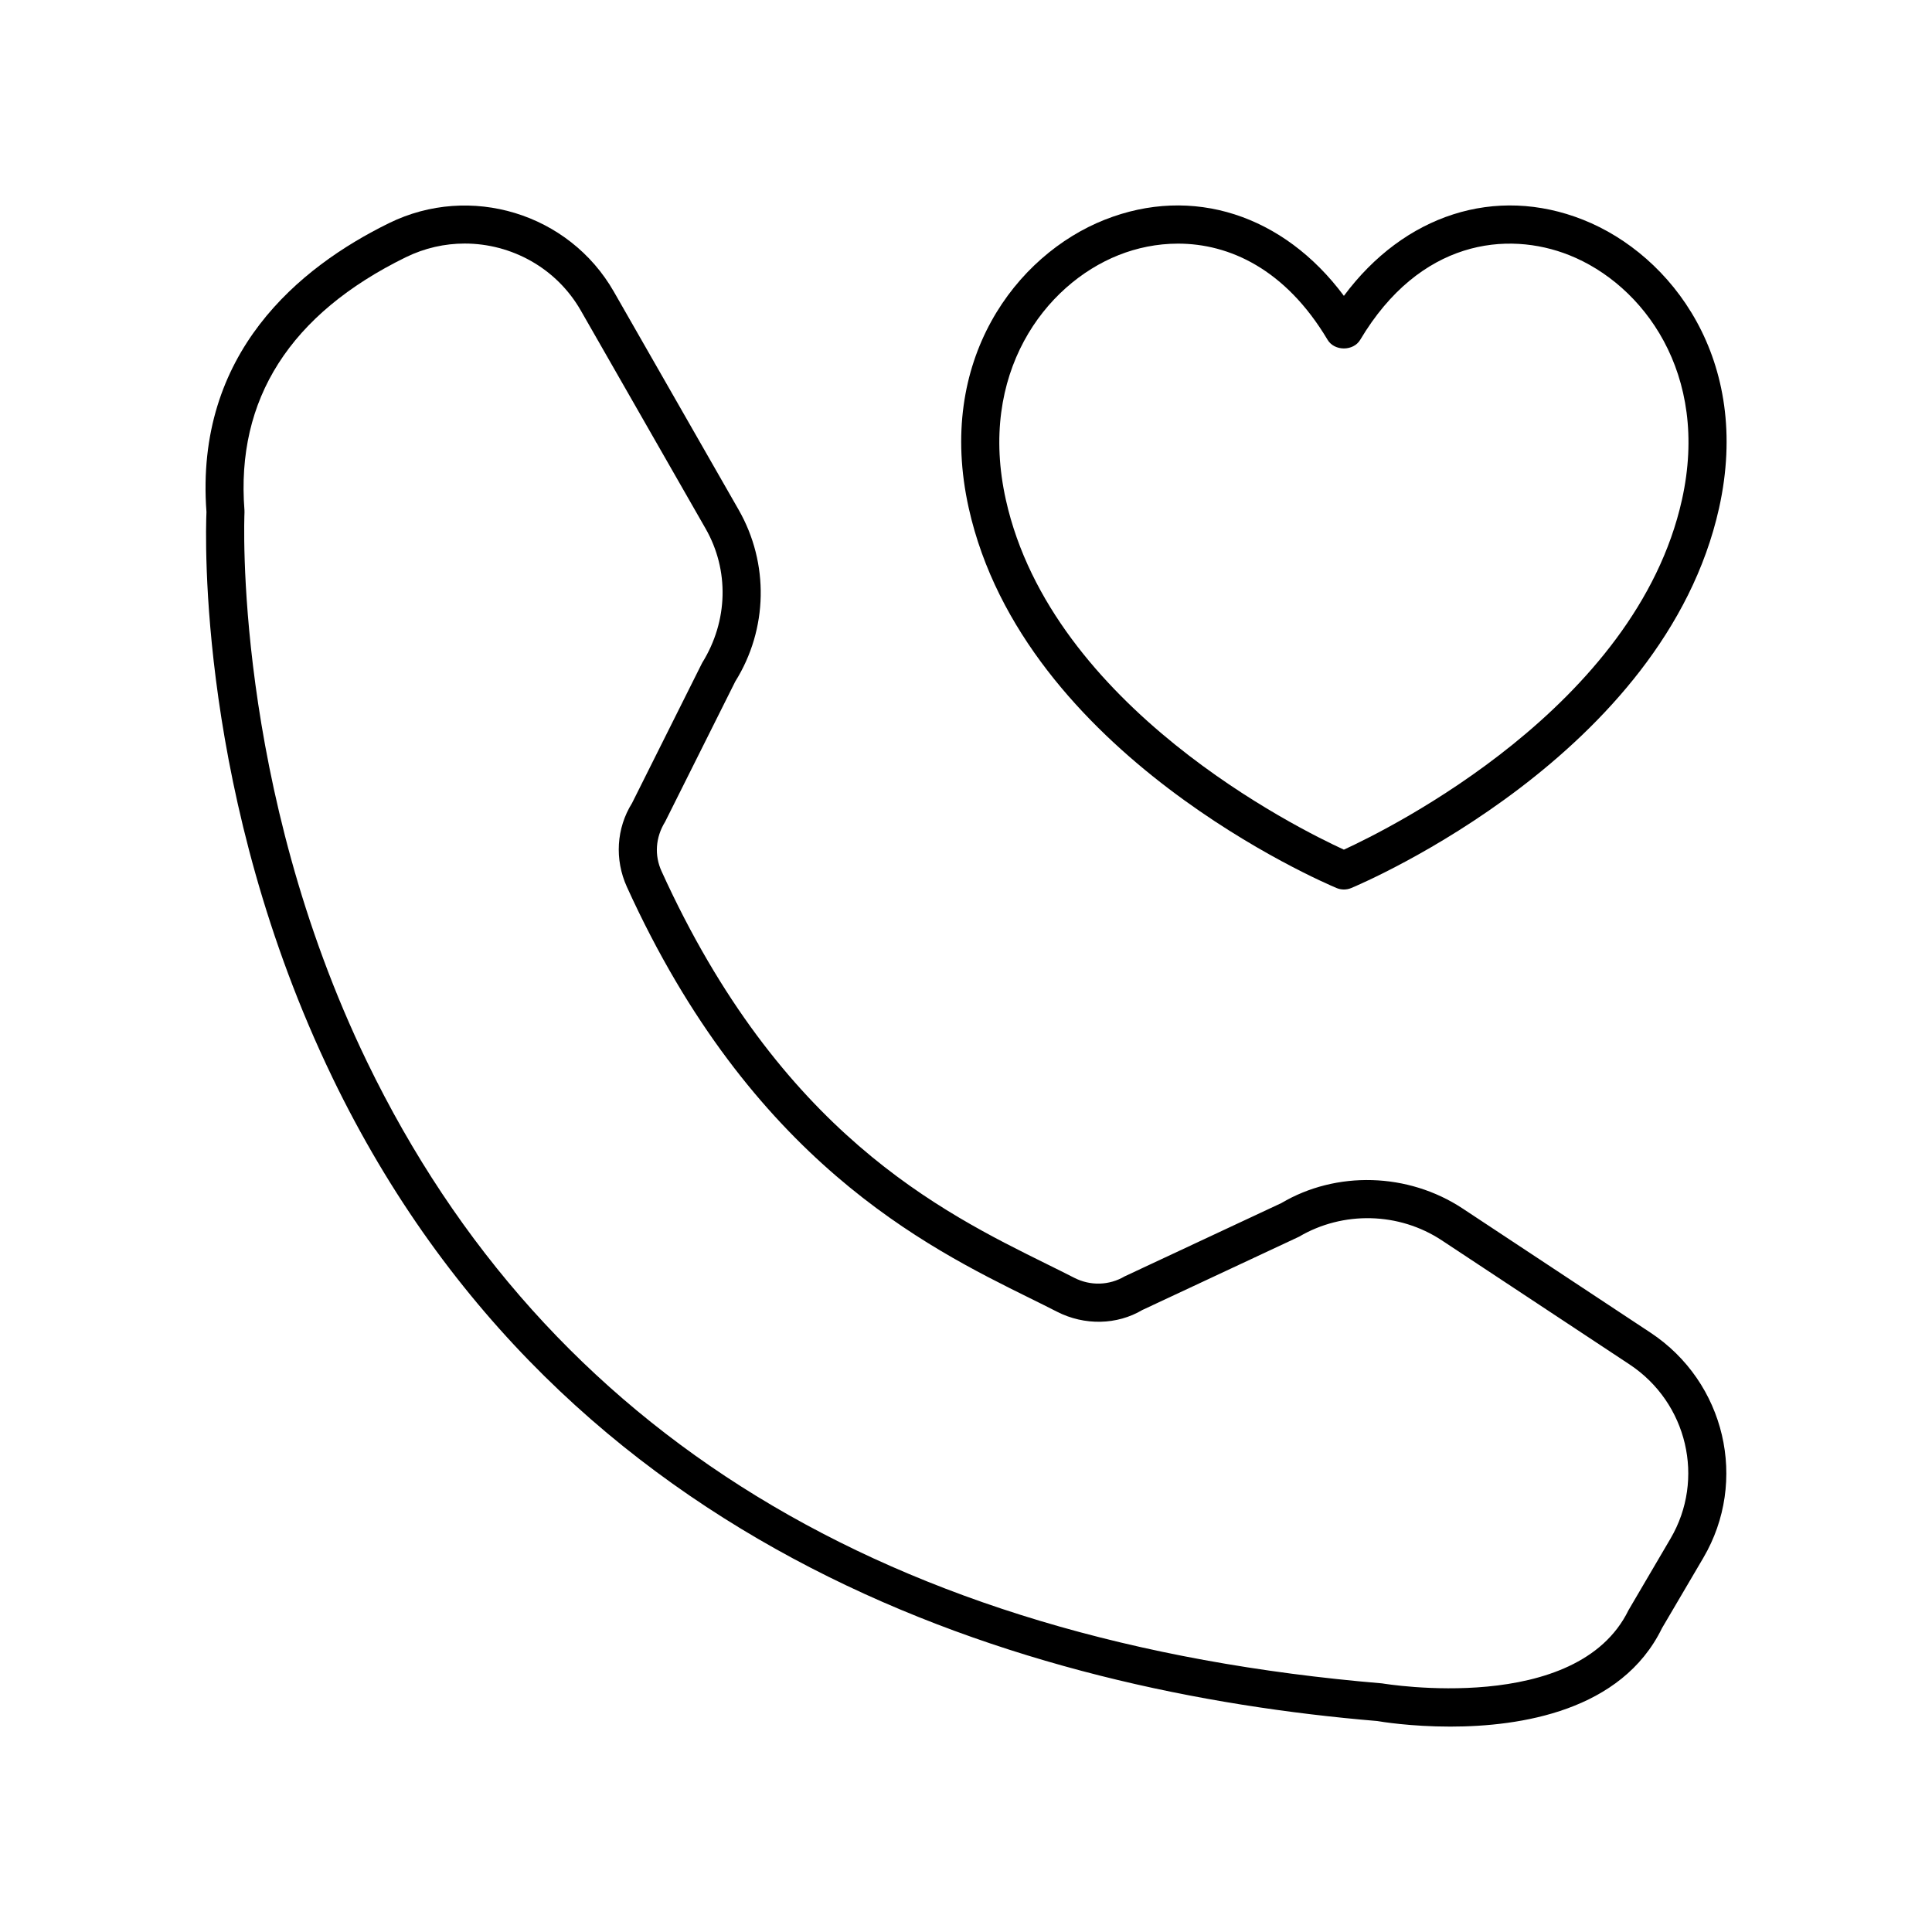 <?xml version="1.0" encoding="UTF-8"?>
<!-- The Best Svg Icon site in the world: iconSvg.co, Visit us! https://iconsvg.co -->
<svg fill="#000000" width="800px" height="800px" version="1.1" viewBox="144 144 512 512" xmlns="http://www.w3.org/2000/svg">
 <g>
  <path d="m436.73 202.24c-23.457 9.32-44.73 37.207-36.004 76.406 14.535 65.328 94.094 99.27 97.477 100.69 0.621 0.258 1.281 0.391 1.945 0.391 0.66 0 1.32-0.129 1.945-0.391 3.379-1.41 82.934-35.355 97.477-100.68 8.727-39.199-12.547-67.086-36.008-76.406-23.266-9.238-47.453-1.324-63.414 20.156-15.969-21.48-40.152-29.395-63.418-20.16zm67.742 31.812c15.785-26.496 38.945-28.973 55.367-22.445 19.613 7.793 37.336 31.41 29.891 64.852-12.203 54.816-77.438 87.129-89.586 92.707-12.152-5.57-77.363-37.812-89.582-92.711-7.445-33.438 10.273-57.059 29.887-64.852 4.789-1.902 10.145-3.039 15.73-3.039 13.566 0 28.453 6.715 39.641 25.484 1.812 3.055 6.836 3.055 8.652 0.004z"/>
  <path d="m232.05 429.47c61.285 126.98 184.66 162.9 276.93 170.62 0.863 0.152 8.789 1.477 19.352 1.477 18.617 0 45.414-4.125 56.117-26.094l10.945-18.621c11.973-20.371 5.824-46.586-14.004-59.691l-49.746-32.875c-14.496-9.578-33.531-10.059-48.078-1.453l-41.512 19.414c-4.106 2.426-9.113 2.566-13.387 0.371-2.254-1.156-4.676-2.356-7.246-3.625-28.141-13.902-70.664-34.918-102.11-104.13-1.898-4.176-1.625-8.91 0.957-13.086l18.586-37.172c8.672-13.883 9.012-31.328 0.887-45.527l-33.066-57.789c-11.871-20.75-38.039-28.73-59.559-18.168-23.832 11.691-51.539 34.453-48.398 76.559-0.262 6.051-2.379 75.777 33.34 149.79zm19.496-217.3c5.012-2.457 10.344-3.629 15.605-3.629 12.344 0 24.293 6.434 30.77 17.754l33.07 57.789c6.277 10.973 6.016 24.453-0.918 35.598l-18.586 37.172c-4.144 6.633-4.648 14.926-1.355 22.18 32.934 72.488 79.188 95.344 106.82 109 2.523 1.246 4.898 2.418 7.109 3.555 7.367 3.781 16.004 3.531 22.68-0.43l41.512-19.414c11.684-6.887 26.527-6.512 37.832 0.957l49.746 32.875c15.352 10.145 20.125 30.426 10.867 46.176l-11.129 18.965c-13.633 27.973-64.352 19.543-65.309 19.395-130.88-10.98-221.37-66.383-268.96-164.66-35.605-73.523-32.543-144.89-32.508-145.6 0.012-0.215 0.012-0.43-0.008-0.641-2.301-29.441 12.086-51.996 42.762-67.043z"/>
 </g>
</svg>